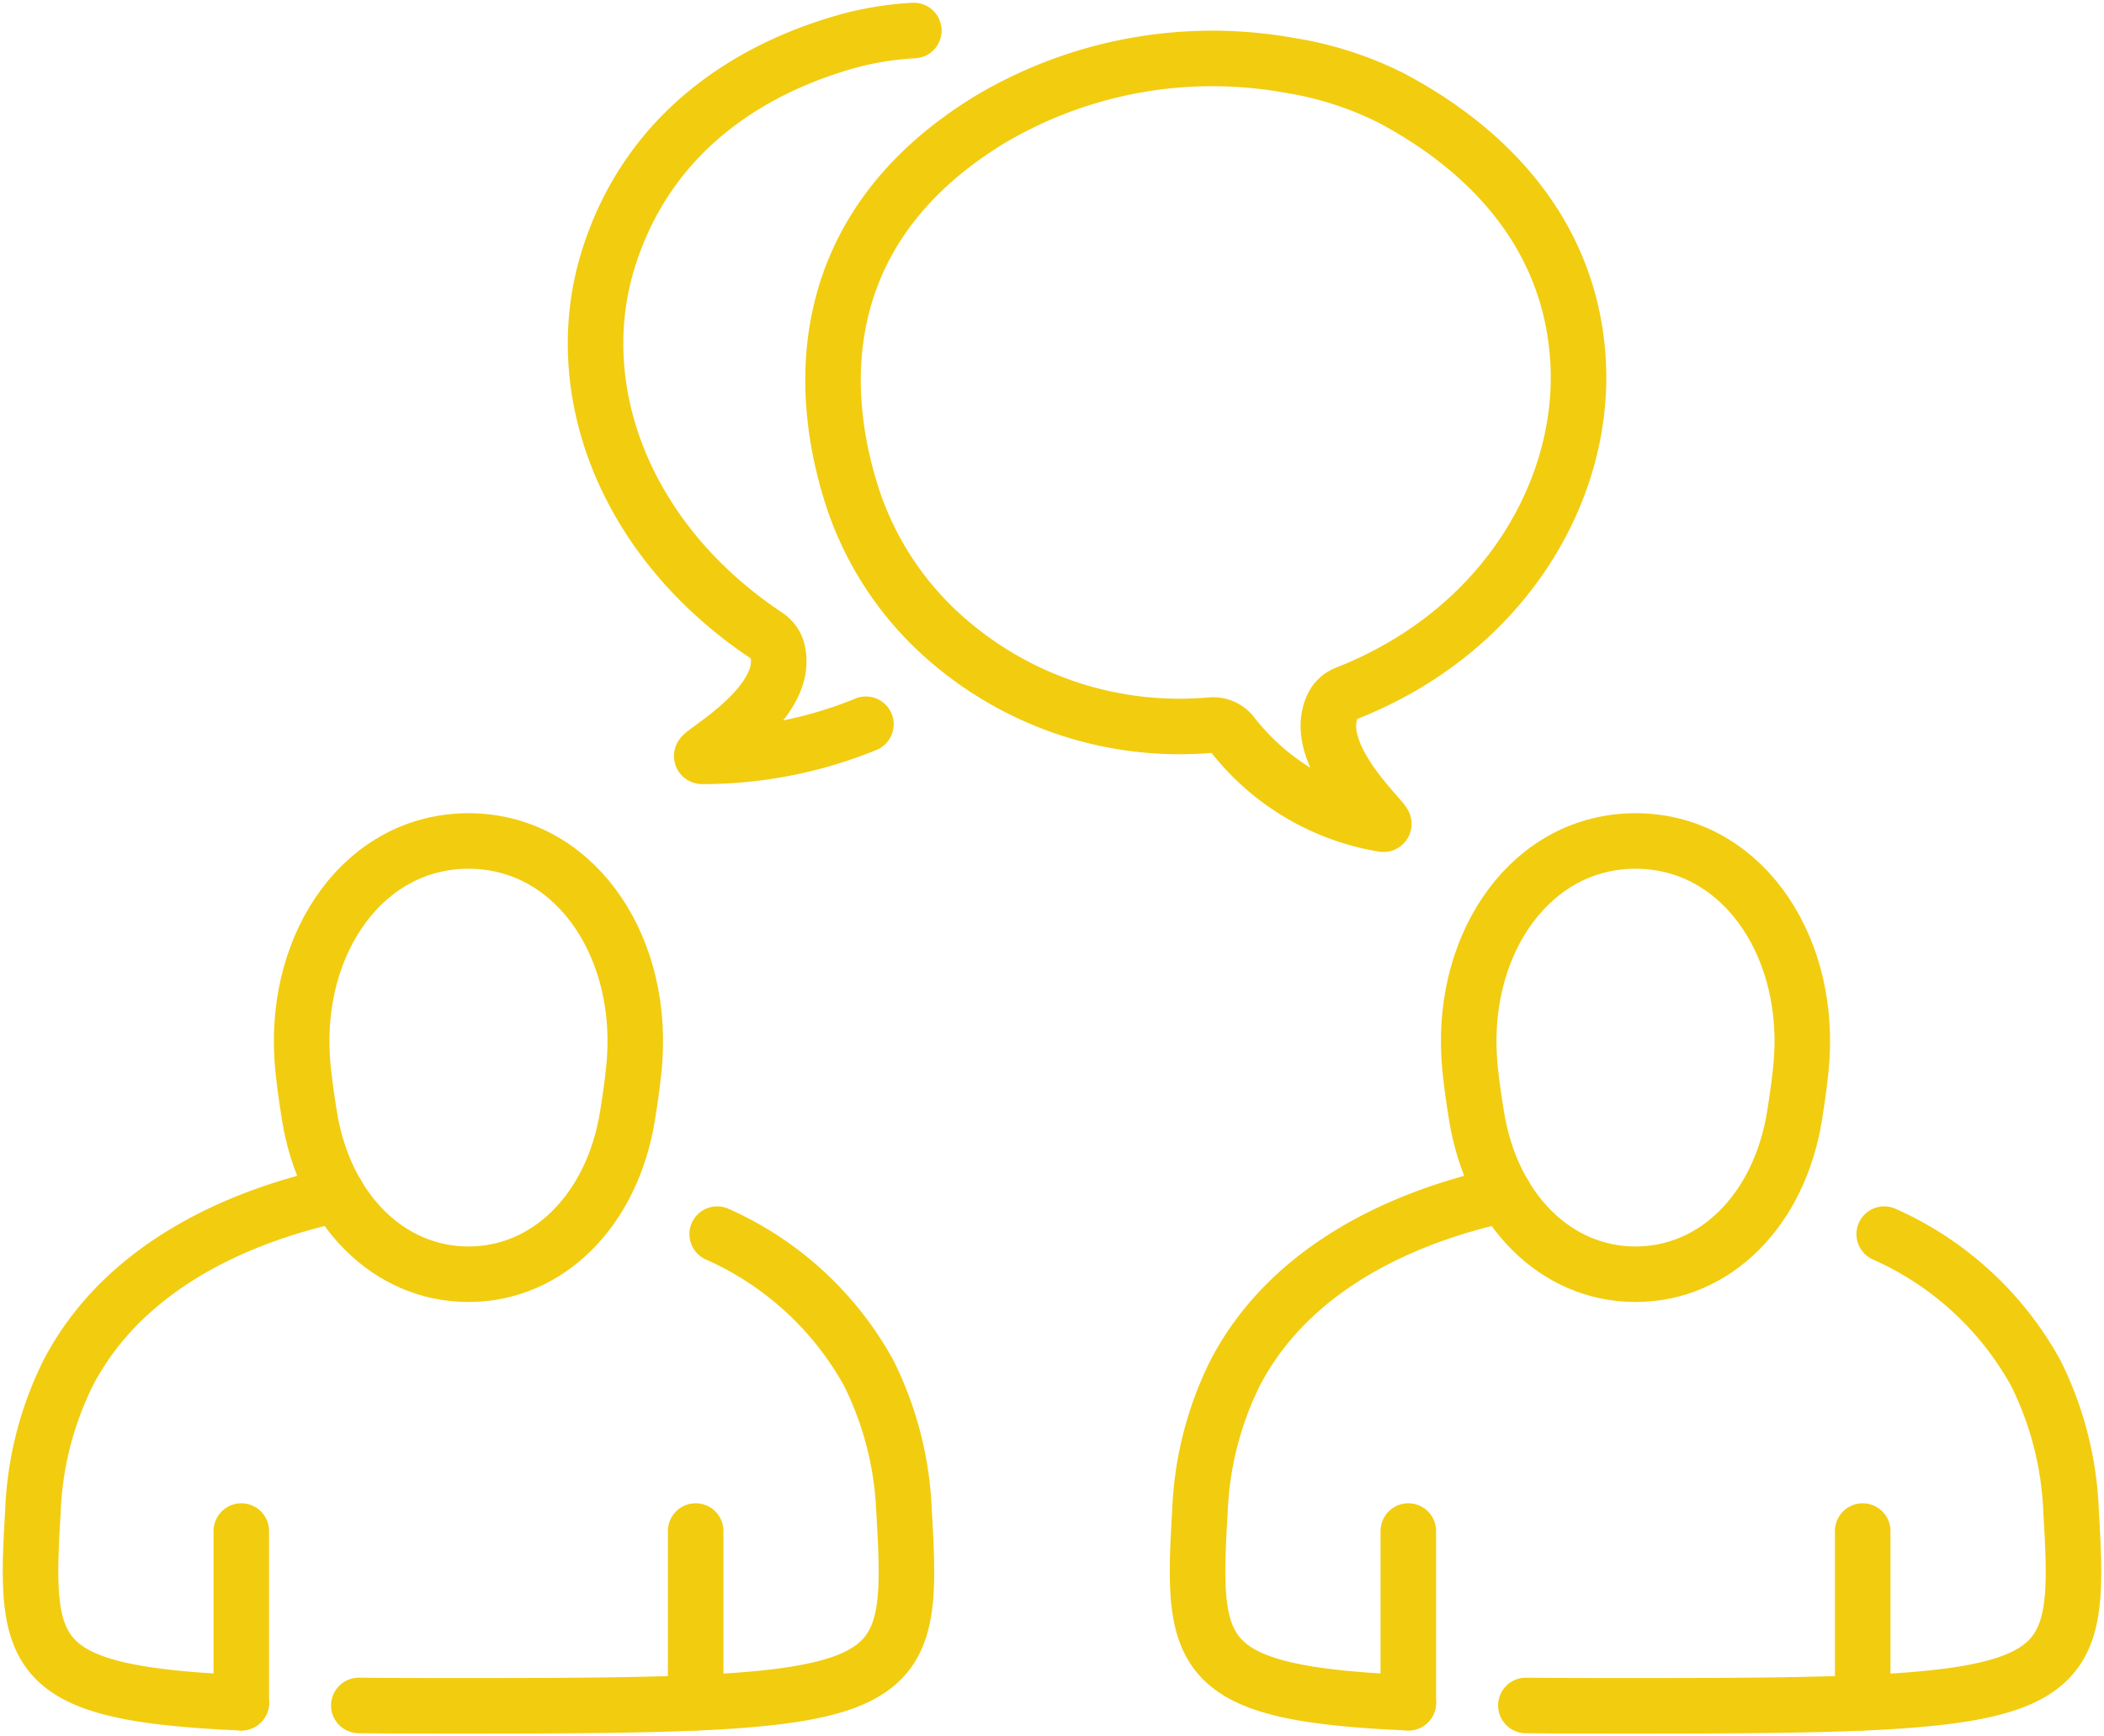 <svg xmlns="http://www.w3.org/2000/svg" xmlns:xlink="http://www.w3.org/1999/xlink" width="75.781" height="62.542" viewBox="0 0 75.781 62.542"><defs><clipPath id="clip-path"><rect id="Rectangle_1830" data-name="Rectangle 1830" width="75.781" height="62.542" fill="none" stroke="#f2cc0f" stroke-width="2"></rect></clipPath></defs><g id="Group_1480" data-name="Group 1480" transform="translate(0 0)"><g id="Group_1431" data-name="Group 1431" transform="translate(0 0)" clip-path="url(#clip-path)"><path id="Path_2601" data-name="Path 2601" d="M48,25.434c-.849,1.8,2.076,4.276,1.825,4.256a8.691,8.691,0,0,1-5.417-3.205.87.87,0,0,0-.78-.367,12.759,12.759,0,0,1-9.955-3.479,11.535,11.535,0,0,1-2.922-4.582c-1.4-4.191-1.369-9.928,4.909-13.754A15.677,15.677,0,0,1,46.424,2.35a12.552,12.552,0,0,1,3.667,1.171c3.278,1.731,6.449,4.727,6.744,9.436.292,4.651-2.625,9.78-8.355,12.026A.894.894,0,0,0,48,25.434Z" transform="translate(0 0)" fill="none" stroke="#f2cc0f" stroke-linecap="round" stroke-linejoin="round" stroke-width="2"></path><path id="Path_2602" data-name="Path 2602" d="M32.914,1.1a11.363,11.363,0,0,0-2.283.356c-3.617.988-7.259,3.287-8.7,7.81-1.49,4.674.505,10.188,5.7,13.644a.9.9,0,0,1,.376.547c.456,1.951-2.971,3.752-2.719,3.788a15.546,15.546,0,0,0,5.9-1.156" transform="translate(0 0)" fill="none" stroke="#f2cc0f" stroke-linecap="round" stroke-linejoin="round" stroke-width="2"></path><path id="Path_2603" data-name="Path 2603" d="M8.691,61.335C1.034,61,.874,59.672,1.185,54.459a12.251,12.251,0,0,1,1.268-5c1.923-3.7,5.886-5.606,9.694-6.428" transform="translate(0 0.001)" fill="none" stroke="#f2cc0f" stroke-linecap="round" stroke-linejoin="round" stroke-width="2"></path><path id="Path_2604" data-name="Path 2604" d="M25.831,44.455a11.6,11.6,0,0,1,5.46,5.008,12.211,12.211,0,0,1,1.271,5c.4,6.65.028,6.983-15.69,6.983-1.442,0-2.754,0-3.948-.013" transform="translate(0 0.001)" fill="none" stroke="#f2cc0f" stroke-linecap="round" stroke-linejoin="round" stroke-width="2"></path><path id="Path_2605" data-name="Path 2605" d="M16.873,45.9c2.862,0,5.189-2.308,5.732-5.731.106-.672.218-1.411.259-2.09.254-4.2-2.271-7.786-5.991-7.786s-6.245,3.591-5.991,7.786c.041.679.153,1.418.259,2.09C11.684,43.593,14.011,45.9,16.873,45.9Z" transform="translate(0 0.001)" fill="none" stroke="#f2cc0f" stroke-linecap="round" stroke-linejoin="round" stroke-width="2"></path><line id="Line_277" data-name="Line 277" y1="6.184" transform="translate(8.691 55.151)" fill="none" stroke="#f2cc0f" stroke-linecap="round" stroke-linejoin="round" stroke-width="2"></line><line id="Line_278" data-name="Line 278" y1="6.184" transform="translate(25.056 55.151)" fill="none" stroke="#f2cc0f" stroke-linecap="round" stroke-linejoin="round" stroke-width="2"></line><path id="Path_2606" data-name="Path 2606" d="M50.724,61.335c-7.657-.332-7.817-1.663-7.506-6.876a12.251,12.251,0,0,1,1.268-5c1.923-3.7,5.886-5.606,9.694-6.428" transform="translate(0 0.001)" fill="none" stroke="#f2cc0f" stroke-linecap="round" stroke-linejoin="round" stroke-width="2"></path><path id="Path_2607" data-name="Path 2607" d="M67.865,44.455a11.6,11.6,0,0,1,5.46,5.008,12.211,12.211,0,0,1,1.271,5c.4,6.65.028,6.983-15.691,6.983-1.441,0-2.753,0-3.947-.013" transform="translate(0 0.001)" fill="none" stroke="#f2cc0f" stroke-linecap="round" stroke-linejoin="round" stroke-width="2"></path><path id="Path_2608" data-name="Path 2608" d="M58.907,45.9c2.862,0,5.189-2.308,5.732-5.731.105-.672.217-1.411.258-2.09.255-4.2-2.27-7.786-5.99-7.786s-6.244,3.591-5.991,7.786c.041.679.153,1.418.26,2.09C53.718,43.593,56.045,45.9,58.907,45.9Z" transform="translate(0 0.001)" fill="none" stroke="#f2cc0f" stroke-linecap="round" stroke-linejoin="round" stroke-width="2"></path><line id="Line_279" data-name="Line 279" y1="6.184" transform="translate(50.724 55.151)" fill="none" stroke="#f2cc0f" stroke-linecap="round" stroke-linejoin="round" stroke-width="2"></line><line id="Line_280" data-name="Line 280" y1="6.184" transform="translate(67.09 55.151)" fill="none" stroke="#f2cc0f" stroke-linecap="round" stroke-linejoin="round" stroke-width="2"></line></g></g></svg>